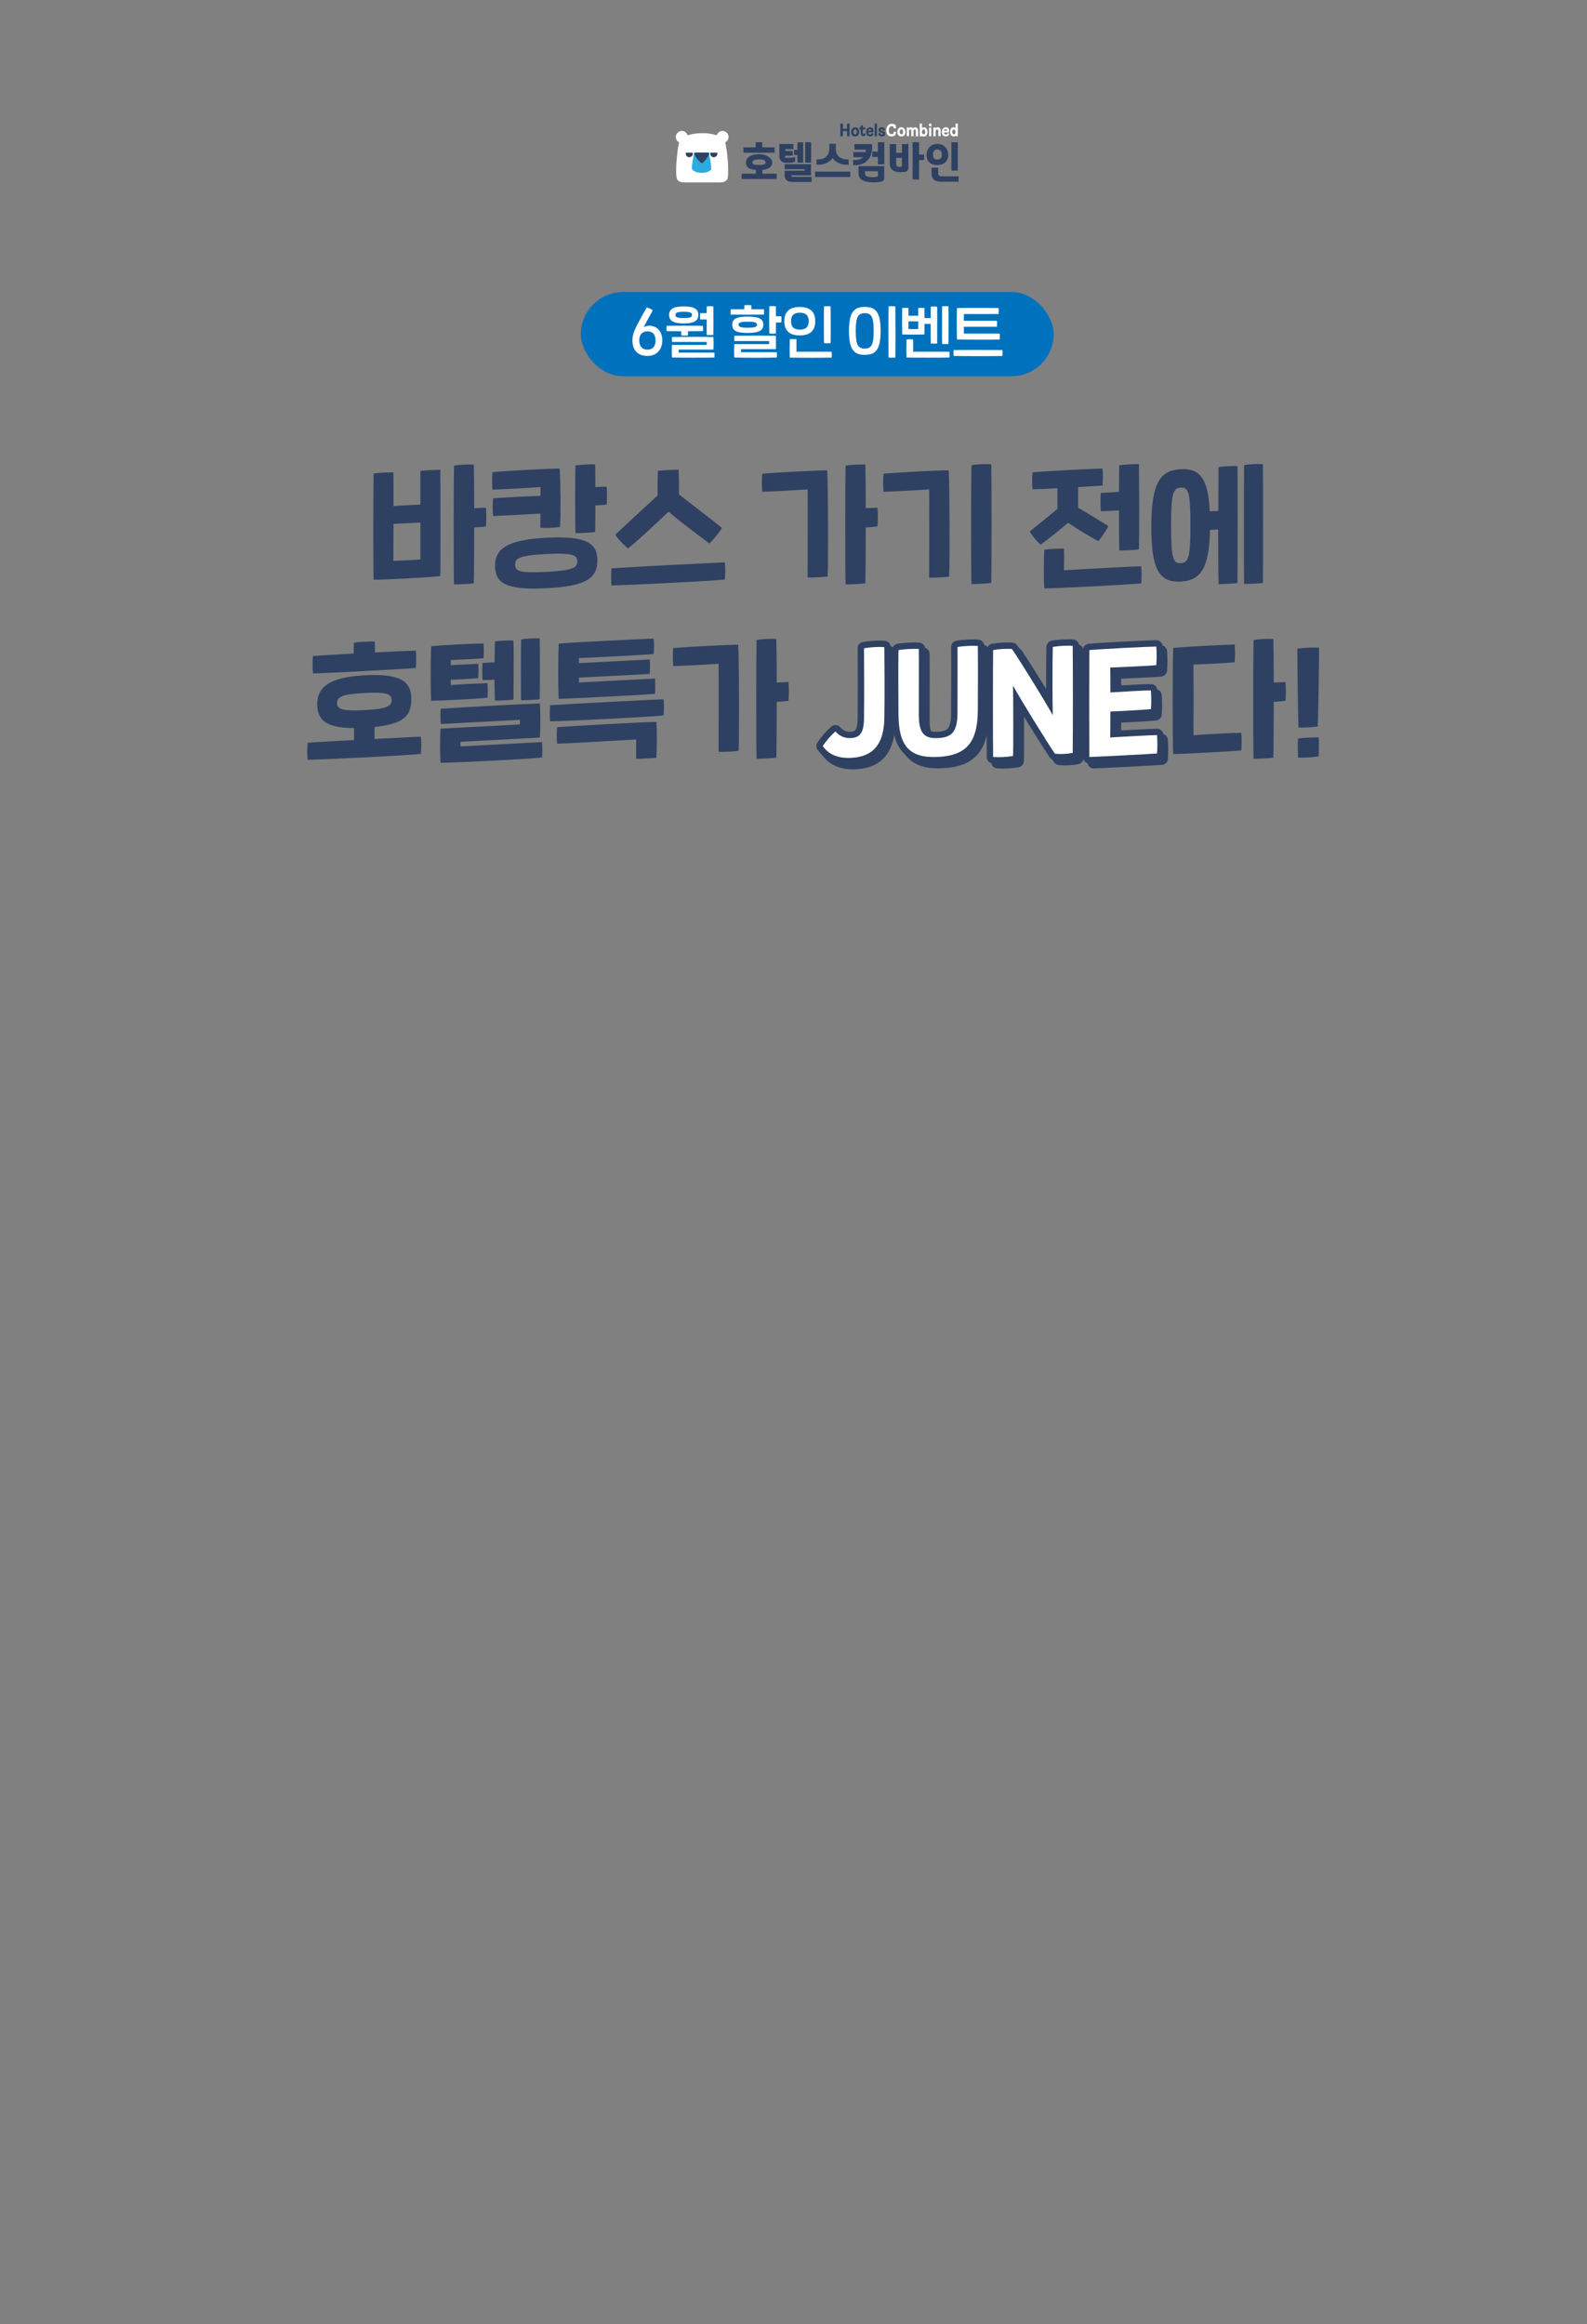 <?xml version="1.0" encoding="UTF-8" standalone="no"?><svg xmlns="http://www.w3.org/2000/svg" data-name="레이어 1" height="2811" id="_레이어_1" style="" version="1.1" viewBox="0 0 1920 2811" width="1920">
  <rect x="0" y="0" width="1920" height="2811" fill="#808080" stroke="none"/>
  <defs>
    <style>
      .cls-1 {
        fill: #0071bc;
      }

      .cls-1, .cls-2, .cls-3, .cls-4 {
        stroke-width: 0px;
      }

      .cls-5 {
        stroke: #2e4162;
        stroke-linecap: round;
        stroke-linejoin: round;
        stroke-width: 15.4px;
      }

      .cls-5, .cls-2 {
        fill: #2e4162;
      }

      .cls-3 {
        fill: #2cabe1;
      }

      .cls-4 {
        fill: #fff;
      }
    </style>
  </defs>
  <g>
    <rect class="cls-1" height="101.9" rx="51" ry="51" width="572" x="702.7" y="353.2"/>
    <g>
      <path class="cls-4" d="M765.1,411.7c0-6.8,2.6-12.4,5.6-18.5,2.2-4.4,9.1-16.9,11.7-21.3,2.6.6,5.5,1.9,7.4,3.4-3.2,5.7-8.7,15.7-11.1,20.4,1.9-1.1,4.2-1.7,7-1.7,9.3,0,15.6,7.3,15.6,17.6s-6,18.9-18.1,18.9-18.1-7.6-18.1-18.9ZM793.1,411.5c0-7.1-3.6-10.7-9.8-10.7s-9.9,3.8-9.9,10.7,3.1,11.4,9.8,11.4,9.9-4,9.9-11.4Z"/>
      <path class="cls-4" d="M823.9,400.6c-7.2,0-13.9,0-17.4-.1-.3-2-.3-4.4,0-6.4,6.6-.2,37.4-.2,43.9,0,.3,2.3.3,4.4,0,6.4-2.7,0-10,.1-18.1.1,0,1.9,0,3.6,0,5.1-2.1.3-6.4.3-8.1,0,0-1.4-.1-3.2-.1-5.1ZM809.5,380.9c0-7.1,5.3-10.3,17.7-10.3s17.7,3.2,17.7,10.3-5.3,10.3-17.7,10.3-17.7-3.2-17.7-10.3ZM864.3,426.4c.2,1.8.1,4.3,0,6-5.5.3-42.6.3-51.3,0-.3-3.4-.4-9.6,0-15.2h42v-3.6h-41.9c-.3-1.8-.3-4.6,0-6,9.3-.2,41.2-.3,50,0,.3,2.9.3,12.2,0,15.2h-42v3.7h43.2ZM817.2,380.9c0,2.6,1.7,3.8,10,3.8s10-1.2,10-3.8-1.8-3.8-10-3.8-10,1.3-10,3.8ZM847,386.3c-.1-2.1-.1-5.4,0-7.5,2.1,0,5,0,8,0,0-3.3,0-6.2,0-8.2,1.6-.3,6.1-.3,8,0,.2,8.1.2,26.5,0,34.6-1.7.2-6,.1-8,0,0-4.2-.1-11.6,0-18.8-3,0-5.9,0-8,0Z"/>
      <path class="cls-4" d="M884,380.5c-.3-2.1-.3-4.4,0-6.4,1.7,0,8.6-.1,16.5-.1,0-1.7,0-3.5,0-4.7,1.7-.4,6.3-.4,8.5,0,0,1.2.1,3,0,4.7,6.6,0,12.7,0,15.3.1.1,1.9.2,4.5,0,6.4-5.7.1-36,.1-40.4,0ZM904.7,402.7c-13.4,0-18.8-2.6-18.8-10s5.8-9.8,18.8-9.8,18.8,2.6,18.8,9.8-5.8,10-18.8,10ZM896.5,426h43.3c.2,1.8.2,4.6,0,6.4-5.5.4-42.8.4-51.4,0-.3-3.4-.4-10.4,0-16.2h42.1v-3.7h-42c-.3-1.8-.3-5,0-6.4,16.2-.2,41.3-.2,50.1,0,.3,3.7.3,12.2,0,16.2h-42.1v3.7ZM904.7,396.4c8.5,0,11.2-1.1,11.2-3.7s-2.9-3.6-11.2-3.6-11.2,1-11.2,3.6,2.9,3.7,11.2,3.7ZM945.3,390c-1.2,0-3.7.1-6.5.1,0,5.4,0,10.4-.1,13.3-1.7.3-6,.2-8,0-.2-6.2-.2-27.1,0-32.9,1.6-.3,6.1-.3,8,0,0,2.8,0,7.2.1,12,2.6,0,5.1,0,6.5,0,.2,2.1.2,5.2,0,7.3Z"/>
      <path class="cls-4" d="M948.9,388.5c0-11,5.8-17.2,18.7-17.2s18.7,6.2,18.7,17.2-5.8,17.2-18.7,17.2-18.7-6.2-18.7-17.2ZM955.5,410.2c1.7-.2,6.1-.2,8.1,0,0,3.8,0,11.1,0,15.2,13.3,0,36.5-.1,42.5,0,.3,1.9.3,5,0,7.1-6.2.3-42.1.3-50.6,0-.3-5.2-.1-17.9,0-22.1ZM978.4,388.5c0-6.6-3.2-10.3-10.7-10.3s-10.7,3.7-10.7,10.3,3.1,10.2,10.7,10.2,10.7-3.7,10.7-10.2ZM996.9,370.6c1.6-.3,6.1-.3,8,0,.1,8,.2,36.7,0,44.4-1.7.3-6,.2-8,0-.2-7.1-.2-37.9,0-44.4Z"/>
      <path class="cls-4" d="M1027.1,400.2c0-22.3,5.8-29,19.2-29s19.1,6.6,19.1,29-5.7,29-19.1,29-19.2-6.6-19.2-29ZM1057,400.2c0-17.2-2.8-21.4-10.8-21.4s-10.9,4.3-10.9,21.4,2.9,21.4,10.9,21.4,10.8-4.3,10.8-21.4ZM1075,370.6c1.7-.3,6.2-.3,8.2,0,.2,9.3.2,53.6,0,61.9-1.7.2-6.2.2-8.2,0-.2-8.2-.2-53.5,0-61.9Z"/>
      <path class="cls-4" d="M1091.5,404.6c-.1-5.4-.1-26.6,0-32.1,2.1-.2,5.7-.2,7.6,0v9.4c3.6,0,8.2,0,11.8,0v-9.4c2.1-.2,5.4-.2,7.5,0,0,2.4.1,7.1.1,12.2,2.4,0,5.1,0,7.5,0,0-6.6,0-12,.1-13.8,1.6-.3,6-.3,7.7,0,.2,6.1,0,38.5,0,44.6-1.6.2-5.7.2-7.7,0-.1-3.2-.2-13.6-.2-23.7-2.4,0-5,0-7.4,0,0,5.9,0,11.1-.1,12.7-4.8.3-21.5.3-26.9,0ZM1148.7,432.4c-6.3.3-43.4.3-52,0-.3-5.1-.2-17.8,0-21.9,1.7-.2,6-.2,8,0,.1,3.7.1,10.9,0,14.9,13.4,0,37.8-.1,43.9,0,.3,1.9.3,5,0,7.1ZM1099.1,398c3.5.1,8.6.1,11.8,0v-9.3c-3.6,0-8.2,0-11.8,0v9.3ZM1139.8,416c-.2-6.2-.1-40.3,0-45.5,1.6-.3,6-.3,7.7,0,.2,6.1.1,39.2,0,45.5-1.5.3-5.7.1-7.7,0Z"/>
      <path class="cls-4" d="M1212.8,430.5c-6.5.4-50.5.3-59.1,0-.2-2-.2-4.9,0-7.1,12.7-.2,52.2-.1,59.1,0,.2,2.1.2,4.8,0,7.1ZM1157.8,410.7c-.4-8.4-.3-29.8,0-38.1,6.8-.3,43.7-.2,50.3,0,.3,2,.3,5.1,0,7.2-5.2.1-36.6.1-42,0,0,1.6,0,4.7,0,8.2,9.8,0,32.7,0,40,0,.3,2.1.2,5.2,0,7.2-7.2.1-30.2,0-40,0,0,3.6,0,6.8,0,8.3,5.6,0,38.2,0,43.4,0,.2,2.1.2,5.4,0,7.1-5.6.3-44.8.2-51.7,0Z"/>
    </g>
  </g>
  <g>
    <path class="cls-2" d="M532.7,568.4c.3,36.7.2,122,0,128.4-11.3,1.4-67.8,4.6-80.7,4.3-.5-12.3-.6-93.9,0-128.4,6.2-1,18.5-1.4,23.9-1.3.2,4.1.2,21.1.2,40.7,9.7-.6,23.4-1.4,32.5-1.8v-40.7c6.2-.8,17.9-1.4,24.1-1.3ZM508.6,632c-9.4.5-23,1.3-32.5,1.6-.2,18.7-.2,36.2-.2,44.8,7.7-.2,25.8-1.1,32.7-1.8v-44.7ZM587.9,636.7c-2.6.5-7.5.8-14.2,1.3,0,29.7-.2,58.4-.5,67.5-4.9.8-18.3,1.4-23.9,1.3-.6-18.5-.5-125,0-143.5,4.3-1.3,18.3-1.8,23.9-1.3.3,8.5.5,29.3.5,52.6,5.9-.3,10.7-.3,14.2-.5.6,6.1.6,16.6,0,22.6Z"/>
    <path class="cls-2" d="M653.9,621.2c-18.2,1.1-49.6,2.7-57.4,2.9-.6-6.2-.6-15.3,0-21.4,6.2-.5,37.3-2.4,57.4-3v-10.7c-9.9,1-45.9,2.9-58.1,3.2-.6-6.2-.6-15.2,0-21.1,12.8-1.4,67.3-4.5,81.3-4.3,1.1,18.3,1.4,51.8.5,70.5-5.7,1-18,1.6-23.8,1.1v-17.2ZM722.7,677.7c0,22.5-14.7,31.4-61.9,33.8-49.6,2.7-61.9-7-61.9-27.3s14.7-31.3,61.9-33.8c49.6-2.6,61.9,7.2,61.9,27.3ZM698.4,678.9c0-7-4.1-10.5-37.6-8.8-33.7,1.8-37.6,5.4-37.6,12.8s4.1,10.5,37.6,8.8c33.7-1.8,37.6-5.3,37.6-12.8ZM734,610.2c-2.6.5-7.3.8-13.7,1.1,0,13.4-.2,25.7-.3,32.2-4.9.8-18.2,1.4-23.8,1.3-.5-13.7-.5-69.5,0-81.7,4.3-1,18.2-1.8,23.8-1.3.2,6.1.2,16.1.3,27.3,5.6-.3,10.4-.3,13.7-.5.5,6.1.5,15.5,0,21.5Z"/>
    <path class="cls-2" d="M877,700.9c-13.7,1.8-118.3,6.9-137.2,7.2-.6-5.6-.6-14.4,0-20.7,33.2-2.2,122.2-6.7,137.2-7.2.6,5.9.6,14,0,20.7ZM744.4,646.7c12.4-11.8,34.4-31.9,51.2-47.5-.2-12.6,0-22.3.3-29.7,4.3-.6,19.6-1.6,25.2-1.3.3,8.3.5,18,.3,29.8,17.1,13.2,39.4,30.3,52,40.5-2.6,4.9-11.8,15.8-15.2,18.8-8.6-6.4-31.6-23.4-49.4-38.4-17.7,17.2-40,37.2-48.8,44.5-3.5-2.4-13.1-12-15.6-16.7Z"/>
    <path class="cls-2" d="M1000.8,568.7c1.1,18.5,1.4,109.7.5,128.4-4.1,1-18.5,1.6-24.2,1.3,0-11.8.2-94.9,0-106.5-9.9.8-42.7,2.6-54.9,2.9-.6-6.2-.6-15.9,0-21.8,12.8-1.3,64.6-4.1,78.6-4.1ZM1061.6,636.7c-2.6.5-7.5.8-14.2,1.3,0,29.7-.2,58.4-.5,67.5-4.9.8-18.3,1.4-23.9,1.3-.6-18.5-.5-125,0-143.5,4.3-1.3,18.3-1.8,23.9-1.3.3,8.5.5,29.3.5,52.6,5.9-.3,10.7-.3,14.2-.5.6,6.1.6,16.6,0,22.6Z"/>
    <path class="cls-2" d="M1124.1,591.9c-9.9.8-43.1,2.6-55.2,2.9-.6-6.2-.6-15.9,0-21.8,12.8-1.3,64.9-4.3,78.9-4.1,1.1,18.3,1.4,109.7.5,128.4-4.1,1-18.5,1.6-24.2,1.3,0-11.8.2-94.9,0-106.5ZM1175.3,562.8c4.3-1.3,18.3-1.8,23.9-1.3.6,21.8.6,124.6,0,143.5-4.9,1-18.3,1.4-23.9,1.3-.6-18.5-.5-125,0-143.5Z"/>
    <path class="cls-2" d="M1292.2,632.2c-10.8,9.4-22.5,18.7-33,26.5-4-2.7-11-11.3-13.4-15.9,11.3-8.9,22.5-18.2,33.5-27.3v-25c-13.6.8-25.4,1.3-30.1,1.3-.6-6.4-.6-14.8,0-20.6,12.9-1,56.1-3.7,84.7-4.5.5,6.1.5,15,0,20.6-5.9.5-17.1,1.1-29.5,1.8v25c12.1,7.2,23.6,14,36.5,22.2-2.1,4.8-8.5,14.2-12.3,18.2-12.1-6.7-24.6-14.2-36.4-22.2ZM1380.6,705.6c-12.8,1.4-102.7,6.1-117.2,6.1-.8-11.8-.5-37.5,0-46.9,4.9-.8,18-1.4,23.8-1.3.3,8,.3,17.5,0,26.2,35.2-1.9,81.5-4.6,93.5-4.8.6,5.6.6,14.7,0,20.7ZM1353.8,594.9c0-15.2.2-27.8.3-32.1,4.3-.8,18.2-1.8,23.8-1.3.3,17.2.5,87.1,0,102.9-4.9,1-18.2,1.4-23.8,1.3-.2-6.5-.3-27.1-.3-48.3-8.6.5-17.9.8-22,.8-.5-6.1-.5-15.9,0-22,4-.3,13.2-.8,22-1.3Z"/>
    <path class="cls-2" d="M1497.1,563.8c.5,20.1.2,122.3,0,141.3-4.3.8-17.2,1.4-22.8,1.3-.3-9.1-.5-37.2-.5-66l-9.9.5c-1,46.7-11.3,61.2-35.4,62.5-25.4,1.3-35.6-13.4-35.6-66s10.2-68.6,35.6-69.9c22.8-1.1,33.2,10.5,35.1,51,3.2-.2,6.7-.5,10.4-.5,0-24.6.2-46.1.3-52.9,4.3-1.1,18-1.8,22.8-1.3ZM1440.2,634.8c0-39.2-2.2-45.5-11.6-45-9.4.5-11.8,7-11.8,46.3s2.4,45.5,11.8,45c9.4-.5,11.6-7,11.6-46.3ZM1527.9,704.9c-4.3,1-17.2,1.3-22.8,1.3-.3-19.3-.2-126.8,0-143.5,4.3-1.3,18-1.9,22.8-1.3.3,19.9.3,124.2,0,143.5Z"/>
  </g>
  <g>
    <polygon class="cls-2" points="1016.7 164.8 1016.7 149.5 1019.8 149.5 1019.8 155.7 1024.8 155.7 1024.8 149.5 1027.9 149.5 1027.9 164.8 1024.8 164.8 1024.8 158.5 1019.8 158.5 1019.8 164.8 1016.7 164.8"/>
    <path class="cls-2" d="M1029.7,159.7c0-3.1,1.7-5.8,4.9-5.8s4.9,2.7,4.9,5.8-1.5,5.3-4.9,5.3-4.9-2.4-4.9-5.3M1032.6,159.7c0,1.9.6,2.7,2,2.7s2-.7,2-2.7-.5-3.1-2-3.1-2,1.2-2,3"/>
    <path class="cls-2" d="M1041.2,156.6h-1.4v-2.5h1.4v-2.5h2.7v2.5h2.9v2.5h-2.9v3.8c0,1.7,0,2,.6,2s.5-.2.5-.6,0-.4,0-.4h2s.2.4.2.9c0,1.7-1.2,2.5-2.7,2.5s-3.1-1.1-3.1-3.5v-4.9Z"/>
    <path class="cls-2" d="M1054.1,161.6c0-.2,0-.3,0-.3h2.2s.2.4.2.9c0,2-2,2.8-3.7,2.8-3.4,0-5-2.3-5-5.3s1.5-5.7,4.8-5.7,4.1,1.7,4.1,4.1-.3,2.1-.3,2.1h-5.9c0,1.6.8,2.5,2.3,2.5s1.4-.6,1.4-1M1050.4,158.1h3.6c.1-.7-.1-1.8-1.7-1.8s-1.9,1.3-1.9,1.8"/>
    <rect class="cls-2" height="15.3" width="2.7" x="1058.2" y="149.5"/>
    <path class="cls-2" d="M1062.6,162c0-.7.3-1.1.3-1.1h2.5s-.1.3-.1.7c0,.7.6,1.1,1.6,1.1s1.5-.4,1.5-.9-.7-1-1.9-1.3c-1.7-.4-3.6-.8-3.6-3.2s1.6-3.3,3.9-3.3,3.8.9,3.8,2.8-.2,1-.2,1h-2.5s.1-.3.1-.6c0-.6-.5-.9-1.2-.9s-1.4.4-1.4.9.6.8,1.8,1.1c1.7.4,3.7.9,3.7,3.3s-1.6,3.4-4.1,3.4-4.1-1.2-4.1-3"/>
    <path class="cls-4" d="M1072.3,157.7c0-4.4,2.5-8,6.7-8s5,1.9,5,4.1-.2,1.5-.2,1.5h-2.6s0-.2,0-.8c0-1.1-.7-1.9-2.3-1.9-2.5,0-3.6,2.1-3.6,5.1s.8,4.5,3.5,4.5,2.3-.6,2.3-2.2,0-.6,0-.6h2.7s.2.5.2,1.1c0,3.2-2.7,4.5-5.2,4.5-4.9,0-6.5-3.3-6.5-7.3"/>
    <path class="cls-4" d="M1085.6,159.7c0-3.1,1.7-5.8,4.9-5.8s4.9,2.7,4.9,5.8-1.5,5.3-4.9,5.3-4.9-2.4-4.9-5.3M1088.5,159.7c0,1.9.6,2.7,2,2.7s2-.7,2-2.7-.5-3.1-2-3.1-2,1.2-2,3"/>
    <path class="cls-4" d="M1104.5,155.4c.6-.8,1.5-1.4,2.7-1.4,2.3,0,3.6,1.7,3.6,4.2v6.7h-2.8v-6.2c0-1.4-.5-2-1.4-2s-1.4.8-1.4,1.9v6.2h-2.7v-6.2c0-1.4-.5-2-1.4-2s-1.4.8-1.4,1.8v6.3h-2.7v-10.6h2.7v1h0c.3-.4,1.1-1.2,2.4-1.2s2.1.7,2.5,1.4"/>
    <path class="cls-4" d="M1112.6,149.5h2.8v5.4h0c.5-.5,1.4-.9,2.3-.9,3,0,4.4,2.6,4.4,5.6s-1.4,5.5-4.4,5.5-2-.5-2.4-1.1h0v.9h-2.6v-15.3ZM1115.4,159.7c0,1.4.5,2.7,2,2.7s2-1.3,2-2.7-.5-3.1-2-3.1-2,1.6-2,3.1"/>
    <path class="cls-4" d="M1125.4,149.5c1,0,1.7.8,1.7,1.7s-.8,1.7-1.7,1.7-1.7-.8-1.7-1.7.8-1.7,1.7-1.7"/>
    <rect class="cls-4" height="10.6" width="2.7" x="1124" y="154.2"/>
    <path class="cls-4" d="M1132,164.8h-2.8v-10.6h2.8v1h0c.5-.6,1.2-1.3,2.6-1.3,2,0,3.4,1.7,3.4,3.8v7h-2.8v-6.3c0-1.1-.6-1.8-1.5-1.8s-1.7.4-1.7,2.2v6Z"/>
    <path class="cls-4" d="M1145.7,161.6c0-.2,0-.3,0-.3h2.2s.2.4.2.9c0,2-2,2.8-3.7,2.8-3.4,0-5-2.3-5-5.3s1.5-5.7,4.8-5.7,4.1,1.7,4.1,4.1-.3,2.1-.3,2.1h-5.9c0,1.6.8,2.5,2.3,2.5s1.4-.6,1.4-1M1142.1,158.1h3.6c.1-.7-.1-1.8-1.7-1.8s-1.9,1.3-1.9,1.8"/>
    <path class="cls-4" d="M1158.7,164.8h-2.5v-.9h0c-.4.5-1.4,1.1-2.5,1.1-2,0-4.2-1.6-4.2-5.5s1.8-5.5,4-5.5,2,.4,2.5.9h0v-5.4h2.8v15.3ZM1152,159.7c0,1.9,1,2.7,2.1,2.7s2-1,2-2.6-.8-3.1-2-3.1-2.1,1-2.1,3"/>
    <path class="cls-4" d="M881,206.2c0-10.3-1.5-24.7-3.3-32.6-.8-3.3-2.2-5.6-4.7-7.3-1.3-1-2.9-1.8-4.6-2.3-.1,0-.2,0-.4-.1-6.4-2.1-12.3-3-18.5-2.8-6.2-.1-12.2.8-18.5,2.8-.1,0-.2,0-.4.1-1.7.5-3.3,1.3-4.6,2.3-2.4,1.7-3.9,4-4.7,7.3-1.8,7.9-3.3,22.4-3.3,32.6,0,2.6,0,5,.3,6.9.3,2.1.7,3.7,1.3,4.4,1,1.2,2.5,3.1,8.6,3.1h42.6c6.1,0,7.6-2,8.6-3.1.6-.7,1-2.2,1.3-4.4.2-1.9.3-4.2.3-6.9"/>
    <path class="cls-4" d="M824.9,173h0c-4,0-7.3-3.3-7.3-7.3s3.3-7.3,7.3-7.3,7.3,3.3,7.3,7.3-3.3,7.3-7.3,7.3"/>
    <path class="cls-4" d="M874.1,173h0c-4,0-7.3-3.3-7.3-7.3s3.3-7.3,7.3-7.3,7.3,3.3,7.3,7.3-3.3,7.3-7.3,7.3"/>
    <path class="cls-2" d="M829.7,185c0,.4-.1.7,0,1.1,0,2.2,1.9,4.1,4.1,4.1,2.4,0,4.5-1.9,4.5-4.3s0-.6-.1-.9c0-.2-.3-.4-.5-.4h-7.4c-.2,0-.5.2-.5.4"/>
    <path class="cls-2" d="M859.3,185c0,.4-.1.7,0,1.1,0,2.2,1.9,4.1,4.1,4.1,2.4,0,4.5-1.9,4.5-4.3s0-.6-.1-.9c0-.2-.3-.4-.5-.4h-7.4c-.2,0-.5.2-.5.4"/>
    <path class="cls-3" d="M860.4,204.3c0-.2,0-.3,0-.5,0-.3,0-.6,0-.9,0-3.8-1.7-13.7-2.7-17.5,0,0,0,0,0,0,0-.4-.4-.7-.9-.8,0,0,0,0,0,0,0,0,0,0,0,0,0,0,0,0-.1,0,0,0,0,0,0,0,0,0,0,0-.1,0h-15.7s0,0-.1,0c0,0,0,0,0,0,0,0,0,0-.1,0,0,0,0,0,0,0t0,0c-.5,0-.8.4-.9.8,0,0,0,0,0,0-1,3.8-2.8,13.7-2.7,17.5,0,.3,0,.6,0,.8,0,0,0,0,0,0,0,2.5,5.3,5.4,11.8,5.4s10.9-2.4,11.7-4.8c0,0,0,0,0-.1"/>
    <path class="cls-2" d="M856.9,184.6h0s0,0,0,0c0,0,0,0-.1,0,0,0,0,0,0,0,0,0,0,0-.1,0h-15.7s0,0-.1,0c0,0,0,0,0,0,0,0,0,0-.1,0,0,0,0,0,0,0t0,0c-.6.1-.9.5-.9,1,0,.2,0,.4.1.6.5,1.2,1.1,2.4,1.8,3.5,1.1,1.9,2.5,3.7,4.2,5.4.6.6,1.2,1.1,1.8,1.7.4.3.8.5,1.2.5.4,0,.8-.1,1.2-.5.6-.5,1.2-1.1,1.8-1.7,1.8-1.7,3.1-3.5,4.2-5.4.7-1.1,1.3-2.3,1.8-3.5,0-.2.1-.4.1-.6,0-.5-.3-.9-.9-1"/>
    <g>
      <path class="cls-2" d="M962,195.5v-5.5c-2.3.7-5.5.9-9.8.9s-2-1.1-2-2.6h8.8v-5.7h-8.8v-2.2h9.7v-6.2h-17v14.4c0,4.5,2,8.4,8.8,8.4s7.5-.5,10.3-1.5Z"/>
      <rect class="cls-2" height="34.4" width="7.8" x="1151" y="172"/>
      <path class="cls-2" d="M922.2,205.6c8.7-.9,12.1-4.7,12.1-9s-5.6-10.1-16-10.1-15.9,4.8-15.9,10.1,3.3,8.2,12.1,9v4.5h-17.3v6.4h42.5v-6.4h-17.3v-4.5ZM910.4,196.4c0-2.2,2.1-3.6,7.8-3.6s8,1.4,8,3.6-2,3.1-8,3.1-7.8-.9-7.8-3.1Z"/>
      <polygon class="cls-2" points="937.1 178.2 922.2 178.2 922.2 172.1 914.3 172.1 914.3 178.2 899.4 178.2 899.4 184.7 937.1 184.7 937.1 178.2"/>
      <polygon class="cls-2" points="964.8 196.6 971.7 196.6 971.7 172.2 964.8 172.2 964.8 181.3 960.6 181.3 960.6 187.4 964.8 187.4 964.8 196.6"/>
      <rect class="cls-2" height="24.6" width="7.2" x="974.1" y="172"/>
      <path class="cls-2" d="M1007.3,191.3c4,5.3,10.5,8,17,8s1.6-.1,2.4-.4v-6h-.9c-9.1,0-14.6-4.4-14.6-13.1v-5.8h-7.9v5.8c0,8.7-5.4,13.1-14.6,13.1h-.9v6c.8.3,1.6.4,2.4.4,6.5,0,13-2.7,17-8Z"/>
      <path class="cls-2" d="M1055,174.3h-21.3v6.7h13.9c0,1.1-.1,2-.2,2.9h-14.9v6.3h11.8c-2.4,2.3-6.2,3.4-11.3,3.4h-.9v5.8c.8.3,1.6.4,2.4.4,13.7,0,22-9.4,20.5-25.5Z"/>
      <path class="cls-2" d="M1147.2,187.6c0-7.2-4.6-13.5-13.1-13.5s-13.1,6.3-13.1,13.5,4,12,13.1,12,13.1-5.6,13.1-12ZM1128.8,187.2c0-4,1.4-6.4,5.3-6.4s5.3,2.4,5.3,6.4-1.7,5.7-5.3,5.7-5.3-1.7-5.3-5.7Z"/>
      <polygon class="cls-2" points="1111.9 172 1104.1 172 1104.1 217.1 1111.9 217.1 1111.9 193.6 1118 193.6 1118 186.9 1111.9 186.9 1111.9 172"/>
      <path class="cls-2" d="M957.2,212h24v-13.4h-31.9v6h24.2v1.9h-24.2v6c0,4.5,2.8,7.6,9.9,7.6h22.7v-6.2h-22.7c-1.6,0-2-.8-2-2Z"/>
      <path class="cls-2" d="M1138.7,213.3c-2.3,0-3.6-1.5-3.6-4.1v-6.4h-8.1v6.5c0,7.3,3.7,10.5,11.7,10.5h21v-6.5h-21.1Z"/>
      <path class="cls-2" d="M1091.2,184.8h-7v-10.5h-7.8v23.5c0,6.4,4.2,10.5,12.9,10.5s9.7-1.7,9.7-6.1v-27.9h-7.8v10.5ZM1091.2,200.4c0,1-1.2,1.5-2.7,1.5-2.8,0-4.3-1.3-4.3-3.9v-7h7v9.3Z"/>
      <rect class="cls-2" height="6.5" width="42.5" x="986.1" y="207.6"/>
      <polygon class="cls-2" points="1062.1 183.3 1055.3 183.3 1055.3 189.9 1062.1 189.9 1062.1 198.8 1069.9 198.8 1069.9 172 1062.1 172 1062.1 183.3"/>
      <path class="cls-2" d="M1038.7,210c0,6.7,5.7,10.5,17.8,10.5s13.3-1.7,13.3-6.1v-13.5h-31.1v9ZM1046.5,207.1h15.6v5.6c0,1.1-2.9,1.6-6,1.6-6.3,0-9.6-1.3-9.6-4v-3.2Z"/>
    </g>
  </g>
  <g>
    <g>
      <g>
        <path class="cls-5" d="M1000.8,908.5c4.1-6.5,9.4-12.4,15.3-17.7,4.8,5.4,11.2,8.5,18.5,8,11.8-.5,15.9-7.2,16.1-23.6.3-27.4.2-56.5,0-85,6.9-1.3,19-2.1,24.6-1.3.2,28.7.5,57.7,0,85.6-.5,31.1-12.9,46.7-39.6,48.2-15.3.8-27.1-3.2-34.9-14.2Z"/>
        <path class="cls-5" d="M1092.4,870c-.2-19-.3-67.1,0-77.7,6.9-1.3,19.1-1.9,24.6-1.3.2,9.7,0,63.5,0,79.3,0,23.1,6.9,29.3,23.4,28.4,16.6-.8,23.4-7.7,23.4-30.8s.2-69.4,0-79.3c6.4-1.3,19-1.9,24.6-1.3.2,9.9.2,58.8,0,77.7-.3,37-12.1,54.7-48,56.5-35.9,1.9-47.7-14.5-48-51.5Z"/>
        <path class="cls-5" d="M1206.9,792.4c6.9-1.4,18.3-1.9,22.8-1.3,12.1,17.7,41.6,65.7,49.4,80.1-.5-11.5-.5-68.6,0-82.6,7.7-1.4,18.7-1.9,24.1-1.3.3,28.1.3,104.1,0,129.3-5.6,1.4-14,1.9-21.5,1.1-10-14.5-41.8-66-50.7-82.3.3,16.1.5,73.8,0,85-7.2,1.4-16.4,1.8-24.1,1.3-.3-26.3-.3-101.3,0-129.3Z"/>
        <path class="cls-5" d="M1405.3,917.4c-12.9,1-68.1,3.8-82,4.3-.2-42.7-.2-86,0-129.3,13.9-1.3,68.6-4.1,81-4.3.6,7.8.6,15.2,0,22.5-5.9.8-49,2.7-55.7,2.9.2,5.4.2,17.1.2,30.1,16.7-1.1,43.7-2.6,49-2.4.6,7.8.6,15.2,0,22.6-5.1.6-32.1,2.2-49,2.9,0,14.5-.2,27.1-.2,31.4,7.3-.6,51-2.9,56.6-2.9.6,7.3.6,14.5,0,22.2Z"/>
      </g>
      <g>
        <path class="cls-5" d="M995.4,902.4c4.1-6.5,9.4-12.4,15.3-17.7,4.8,5.4,11.2,8.5,18.5,8,11.8-.5,15.9-7.2,16.1-23.6.3-27.4.2-56.5,0-85,6.9-1.3,19-2.1,24.6-1.3.2,28.7.5,57.7,0,85.6-.5,31.1-12.9,46.7-39.6,48.2-15.3.8-27.1-3.2-34.9-14.2Z"/>
        <path class="cls-5" d="M1087,864c-.2-19-.3-67.1,0-77.7,6.9-1.3,19.1-1.9,24.6-1.3.2,9.7,0,63.5,0,79.3,0,23.1,6.9,29.3,23.4,28.4,16.6-.8,23.4-7.7,23.4-30.8s.2-69.4,0-79.3c6.4-1.3,19-1.9,24.6-1.3.2,9.9.2,58.8,0,77.7-.3,37-12.1,54.7-48,56.5-35.9,1.9-47.7-14.5-48-51.5Z"/>
        <path class="cls-5" d="M1201.5,786.3c6.9-1.4,18.3-1.9,22.8-1.3,12.1,17.7,41.6,65.7,49.4,80.1-.5-11.5-.5-68.6,0-82.6,7.7-1.4,18.7-1.9,24.1-1.3.3,28.1.3,104.1,0,129.3-5.6,1.4-14,1.9-21.5,1.1-10-14.5-41.8-66-50.7-82.3.3,16.1.5,73.8,0,85-7.2,1.4-16.4,1.8-24.1,1.3-.3-26.3-.3-101.3,0-129.3Z"/>
        <path class="cls-5" d="M1399.9,911.3c-12.9,1-68.1,3.8-82,4.3-.2-42.7-.2-86,0-129.3,13.9-1.3,68.6-4.1,81-4.3.6,7.8.6,15.2,0,22.5-5.9.8-49,2.7-55.7,2.9.2,5.4.2,17.1.2,30.1,16.7-1.1,43.7-2.6,49-2.4.6,7.8.6,15.2,0,22.6-5.1.6-32.1,2.2-49,2.9,0,14.5-.2,27.1-.2,31.4,7.3-.6,51-2.9,56.6-2.9.6,7.3.6,14.5,0,22.2Z"/>
      </g>
      <g>
        <path class="cls-4" d="M995.4,902.4c4.1-6.5,9.4-12.4,15.3-17.7,4.8,5.4,11.2,8.5,18.5,8,11.8-.5,15.9-7.2,16.1-23.6.3-27.4.2-56.5,0-85,6.9-1.3,19-2.1,24.6-1.3.2,28.7.5,57.7,0,85.6-.5,31.1-12.9,46.7-39.6,48.2-15.3.8-27.1-3.2-34.9-14.2Z"/>
        <path class="cls-4" d="M1087,864c-.2-19-.3-67.1,0-77.7,6.9-1.3,19.1-1.9,24.6-1.3.2,9.7,0,63.5,0,79.3,0,23.1,6.9,29.3,23.4,28.4,16.6-.8,23.4-7.7,23.4-30.8s.2-69.4,0-79.3c6.4-1.3,19-1.9,24.6-1.3.2,9.9.2,58.8,0,77.7-.3,37-12.1,54.7-48,56.5-35.9,1.9-47.7-14.5-48-51.5Z"/>
        <path class="cls-4" d="M1201.5,786.3c6.9-1.4,18.3-1.9,22.8-1.3,12.1,17.7,41.6,65.7,49.4,80.1-.5-11.5-.5-68.6,0-82.6,7.7-1.4,18.7-1.9,24.1-1.3.3,28.1.3,104.1,0,129.3-5.6,1.4-14,1.9-21.5,1.1-10-14.5-41.8-66-50.7-82.3.3,16.1.5,73.8,0,85-7.2,1.4-16.4,1.8-24.1,1.3-.3-26.3-.3-101.3,0-129.3Z"/>
        <path class="cls-4" d="M1399.9,911.3c-12.9,1-68.1,3.8-82,4.3-.2-42.7-.2-86,0-129.3,13.9-1.3,68.6-4.1,81-4.3.6,7.8.6,15.2,0,22.5-5.9.8-49,2.7-55.7,2.9.2,5.4.2,17.1.2,30.1,16.7-1.1,43.7-2.6,49-2.4.6,7.8.6,15.2,0,22.6-5.1.6-32.1,2.2-49,2.9,0,14.5-.2,27.1-.2,31.4,7.3-.6,51-2.9,56.6-2.9.6,7.3.6,14.5,0,22.2Z"/>
      </g>
      <g>
        <path class="cls-2" d="M1501.7,886.3c.6,5.9.6,15.2,0,21.4-9.9,1-69.9,4.3-82.3,4.3-1-18.7-.8-110,0-128.4,15.8-1.4,58.7-3.8,74.3-4,.6,6.1.6,15.5,0,21.5-9.6.8-36.8,2.2-49.8,2.7.2,23.9.2,59.3,0,85.5,16.4-1.3,44.3-2.7,57.7-3ZM1555.2,847.6c-2.6.5-7.5.8-14.2,1.3,0,29.7-.2,58.4-.5,67.5-4.9.8-18.3,1.4-23.9,1.3-.6-18.5-.5-125,0-143.5,4.3-1.3,18.3-1.8,23.9-1.3.3,8.5.5,29.3.5,52.6,5.9-.3,10.7-.3,14.2-.5.6,6.1.6,16.6,0,22.6Z"/>
        <path class="cls-2" d="M1569.4,784.6c10.4-1.3,16.4-1.6,26.5-1.3,0,14.8-1,82-1.6,95.4-7,1-15.5,1.3-23.4,1.3-.6-13.6-1.3-80.5-1.4-95.4ZM1570.4,893.2c8.1-1,17.2-1.4,25-1.3.3,7.5.3,15.6,0,23-8,1.3-17.2,1.6-25,1.4-.3-7.5-.5-15.8,0-23.1Z"/>
      </g>
    </g>
    <g>
      <path class="cls-2" d="M509.4,911.8c-13.7,1.8-118.3,6.9-137.2,7.2-.6-5.6-.6-14.4,0-20.7,12.9-.8,34.1-2.1,56.1-3.2v-14.5c-34-.2-44.5-9.6-44.5-29s13.1-32.5,56.9-34.8c43.9-2.4,56.9,7.2,56.9,28.7s-10.5,30.1-44.5,33.8v14.5c26-1.4,49.1-2.6,56.1-2.7.6,5.9.6,14,0,20.7ZM378.6,814.5c-.6-6.2-.6-15.2,0-21.1,5.9-.5,26.2-1.6,49.3-2.9,0-4.5,0-9.1.3-13.2,7.3-1,19.6-1.6,25.2-1.3.3,4.1.3,8.6.3,13.1,19.8-1,38.6-1.9,49.4-2.2.5,6.1.5,15.5,0,21.1-16.3,1.3-112.8,6.5-124.6,6.5ZM440.8,858.9c26.5-1.4,33-4.5,33-12.1s-6.5-10-33-8.6c-26.6,1.4-33,4.6-33,12.1s6.4,10,33,8.6Z"/>
      <path class="cls-2" d="M589.6,843.9c-13.1,1.4-52.3,3.5-67.9,3.7-1-13.9-.8-52.5,0-66,14.2-1.4,49.1-3.2,63.2-3.3.6,5.6.6,11.8,0,17.9-9.6.8-28.1,1.6-39.4,2.1,0,1.9-.2,4-.2,6.2,11.2-.6,21.4-1.1,33.2-1.6.6,6.1.5,11.3,0,17.4-11.6.8-21.4,1.4-33.2,1.9,0,2.2.2,4.5.2,6.4,11.5-1,34-2.1,44.2-2.4.6,6.1.6,11.8,0,17.9ZM655.8,897.6c.6,5.3.3,13.4,0,18.5-10.4,1.6-102.4,6.4-122.8,6.5-.6-8.8-1-26.6,0-41.3l96-5.1v-5.6l-95.7,5.1c-.6-5.3-.6-14.8,0-18.5,46.4-3,100.2-5.7,119.8-6.4.8,6.2.8,34.3,0,41.3l-96,5.1v5.6l98.7-5.3ZM598.4,801.1c0-11.3.2-21.1.3-25.2,4.3-1,17.7-1.6,22.5-1.1.5,13.7.2,57.3,0,71.4-4.3.6-16.9,1.3-22.5,1.1-.2-5.3-.3-14.7-.5-25.2-5.4.3-10.5.5-14.4.5-.5-6.1-.5-14.7,0-20.7,3.7-.3,8.8-.6,14.5-.8ZM630.4,846.9c-.3-14.5-.2-63.2,0-73.4,4.3-1.1,17.9-1.8,22.6-1.3.3,13.6.3,58.9,0,73.4-4.3,1-17.1,1.3-22.6,1.3Z"/>
      <path class="cls-2" d="M802.8,865.3c-13.7,1.8-118.3,6.9-137.2,7.2-.6-5.3-.6-13.4,0-19.5,33.2-2.2,122.2-6.7,137.2-7.2.6,5.6.6,13.2,0,19.5ZM794.1,873.1c1,13.2.5,35.6,0,43.4-5.7.6-18.7,1.3-24.4,1.3-.3-8.1,0-13.7,0-23.4-35.2,1.9-83.7,4.9-95.7,5.1-.6-6.1-.6-13.9,0-19.9,12.8-1.3,105.6-6.4,120.1-6.4ZM676,845.3c-1-12.3-.8-54.9,0-66.8,15.5-1.6,98.9-5.6,114.8-6.1.6,6.1.6,12.6,0,18.7-11.2,1-78.5,4.5-90.4,4.8v6.2c22.8-1.3,73.4-3.8,85.6-4.5.6,6.1.5,11.5,0,17.5-11.8.8-62.8,3.3-85.6,4.5v5.9c12.6-.6,80.2-4.3,92-4.8.5,6.2.5,13.4,0,18.5-13.1,1.3-100.8,5.7-116.4,6.1Z"/>
      <path class="cls-2" d="M893.1,779.6c1.1,18.5,1.4,109.7.5,128.4-4.1,1-18.5,1.6-24.2,1.3,0-11.8.2-94.9,0-106.5-9.9.8-42.7,2.6-54.9,2.9-.6-6.2-.6-15.9,0-21.8,12.8-1.3,64.6-4.1,78.6-4.1ZM953.9,847.6c-2.6.5-7.5.8-14.2,1.3,0,29.7-.2,58.4-.5,67.5-4.9.8-18.3,1.4-23.9,1.3-.6-18.5-.5-125,0-143.5,4.3-1.3,18.3-1.8,23.9-1.3.3,8.5.5,29.3.5,52.6,5.9-.3,10.7-.3,14.2-.5.6,6.1.6,16.6,0,22.6Z"/>
    </g>
  </g>
</svg>